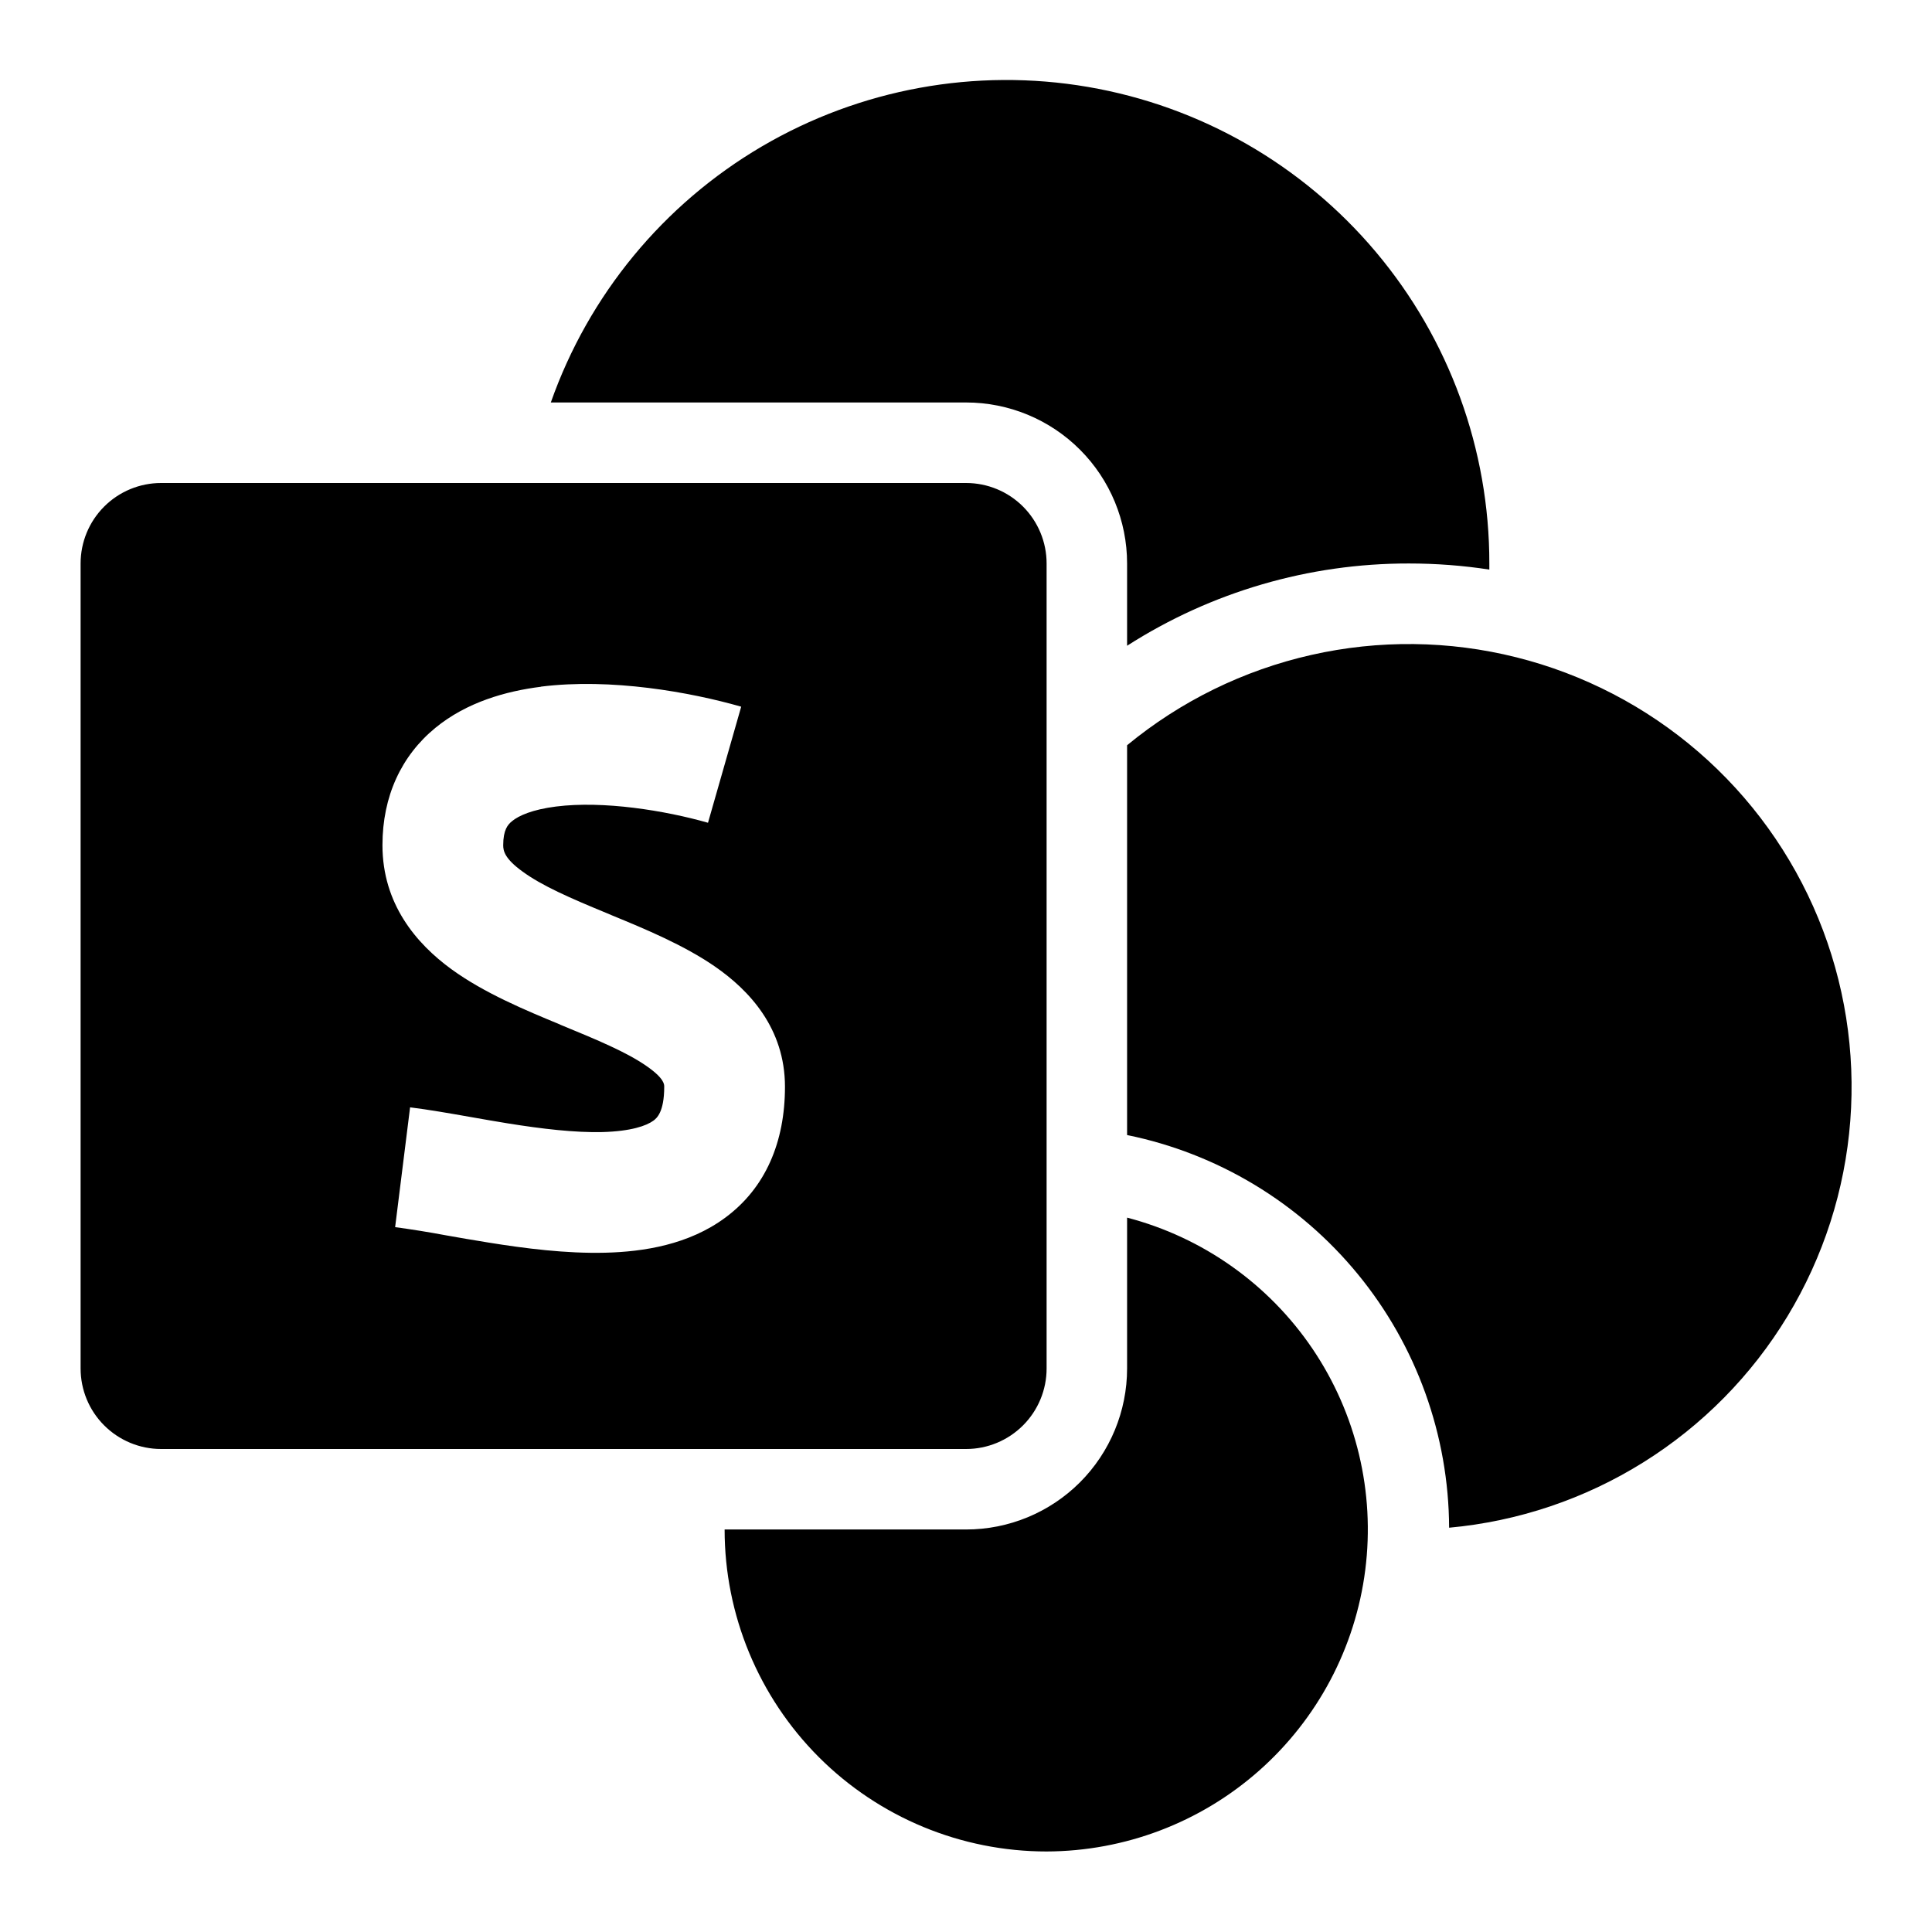<svg width="50" height="50" viewBox="0 0 50 50" fill="none" xmlns="http://www.w3.org/2000/svg">
<path fill-rule="evenodd" clip-rule="evenodd" d="M38.544 14.741V14.583C38.547 11.632 37.506 8.775 35.605 6.518C33.704 4.261 31.066 2.749 28.158 2.25C25.249 1.751 22.258 2.298 19.713 3.792C17.169 5.287 15.235 7.633 14.255 10.416H25.003C26.108 10.416 27.168 10.855 27.949 11.637C28.73 12.418 29.169 13.478 29.169 14.583V16.712C31.345 15.318 33.877 14.579 36.461 14.583C37.169 14.583 37.864 14.636 38.544 14.741ZM27.086 47.916C24.876 47.916 22.756 47.038 21.193 45.476C19.631 43.913 18.753 41.793 18.753 39.583H25.003C26.108 39.583 27.168 39.144 27.949 38.363C28.73 37.581 29.169 36.521 29.169 35.416V31.512C31.129 32.024 32.835 33.232 33.969 34.909C35.103 36.587 35.588 38.62 35.333 40.629C35.078 42.638 34.1 44.486 32.582 45.827C31.065 47.168 29.111 47.91 27.086 47.916ZM29.169 29.375C31.514 29.853 33.623 31.125 35.141 32.976C36.659 34.827 37.493 37.144 37.503 39.537C39.289 39.374 41.012 38.794 42.533 37.843C44.055 36.892 45.331 35.598 46.261 34.063C47.19 32.529 47.747 30.798 47.885 29.009C48.023 27.221 47.739 25.425 47.057 23.766C46.374 22.107 45.311 20.631 43.954 19.458C42.597 18.285 40.984 17.447 39.243 17.011C37.503 16.575 35.685 16.554 33.935 16.95C32.186 17.345 30.553 18.146 29.169 19.287V29.375ZM2.086 35.416V14.583C2.086 14.03 2.305 13.501 2.696 13.11C3.087 12.719 3.617 12.5 4.169 12.5H25.003C25.555 12.5 26.085 12.719 26.476 13.11C26.866 13.501 27.086 14.03 27.086 14.583V35.416C27.086 35.969 26.866 36.499 26.476 36.889C26.085 37.28 25.555 37.5 25.003 37.5H4.169C3.617 37.5 3.087 37.28 2.696 36.889C2.305 36.499 2.086 35.969 2.086 35.416ZM14.001 17.77C15.813 17.543 17.867 17.912 19.182 18.289L18.323 21.293C17.209 20.975 15.615 20.718 14.39 20.873C13.78 20.95 13.425 21.108 13.251 21.252C13.142 21.341 13.023 21.475 13.023 21.875C13.023 22.02 13.061 22.221 13.521 22.554C14.025 22.923 14.753 23.241 15.705 23.633L15.851 23.695C16.682 24.037 17.698 24.458 18.5 25.012C19.388 25.625 20.315 26.61 20.315 28.125C20.315 29.552 19.815 30.741 18.771 31.512C17.823 32.214 16.657 32.395 15.667 32.42C14.648 32.446 13.578 32.308 12.646 32.158C12.242 32.093 11.876 32.03 11.546 31.971C11.108 31.889 10.668 31.818 10.226 31.758L10.613 28.658C11.073 28.714 11.646 28.814 12.213 28.914C12.532 28.971 12.848 29.025 13.142 29.073C14.032 29.216 14.871 29.314 15.588 29.298C16.334 29.277 16.73 29.135 16.911 29.002C16.996 28.939 17.19 28.781 17.19 28.125V28.12C17.19 28.066 17.192 27.906 16.726 27.585C16.209 27.227 15.476 26.921 14.509 26.523L14.488 26.512C13.619 26.152 12.534 25.704 11.68 25.081C10.771 24.418 9.898 23.393 9.898 21.873C9.898 20.608 10.386 19.56 11.267 18.837C12.08 18.171 13.092 17.887 14.001 17.773V17.77Z" fill="black"/>
</svg>
